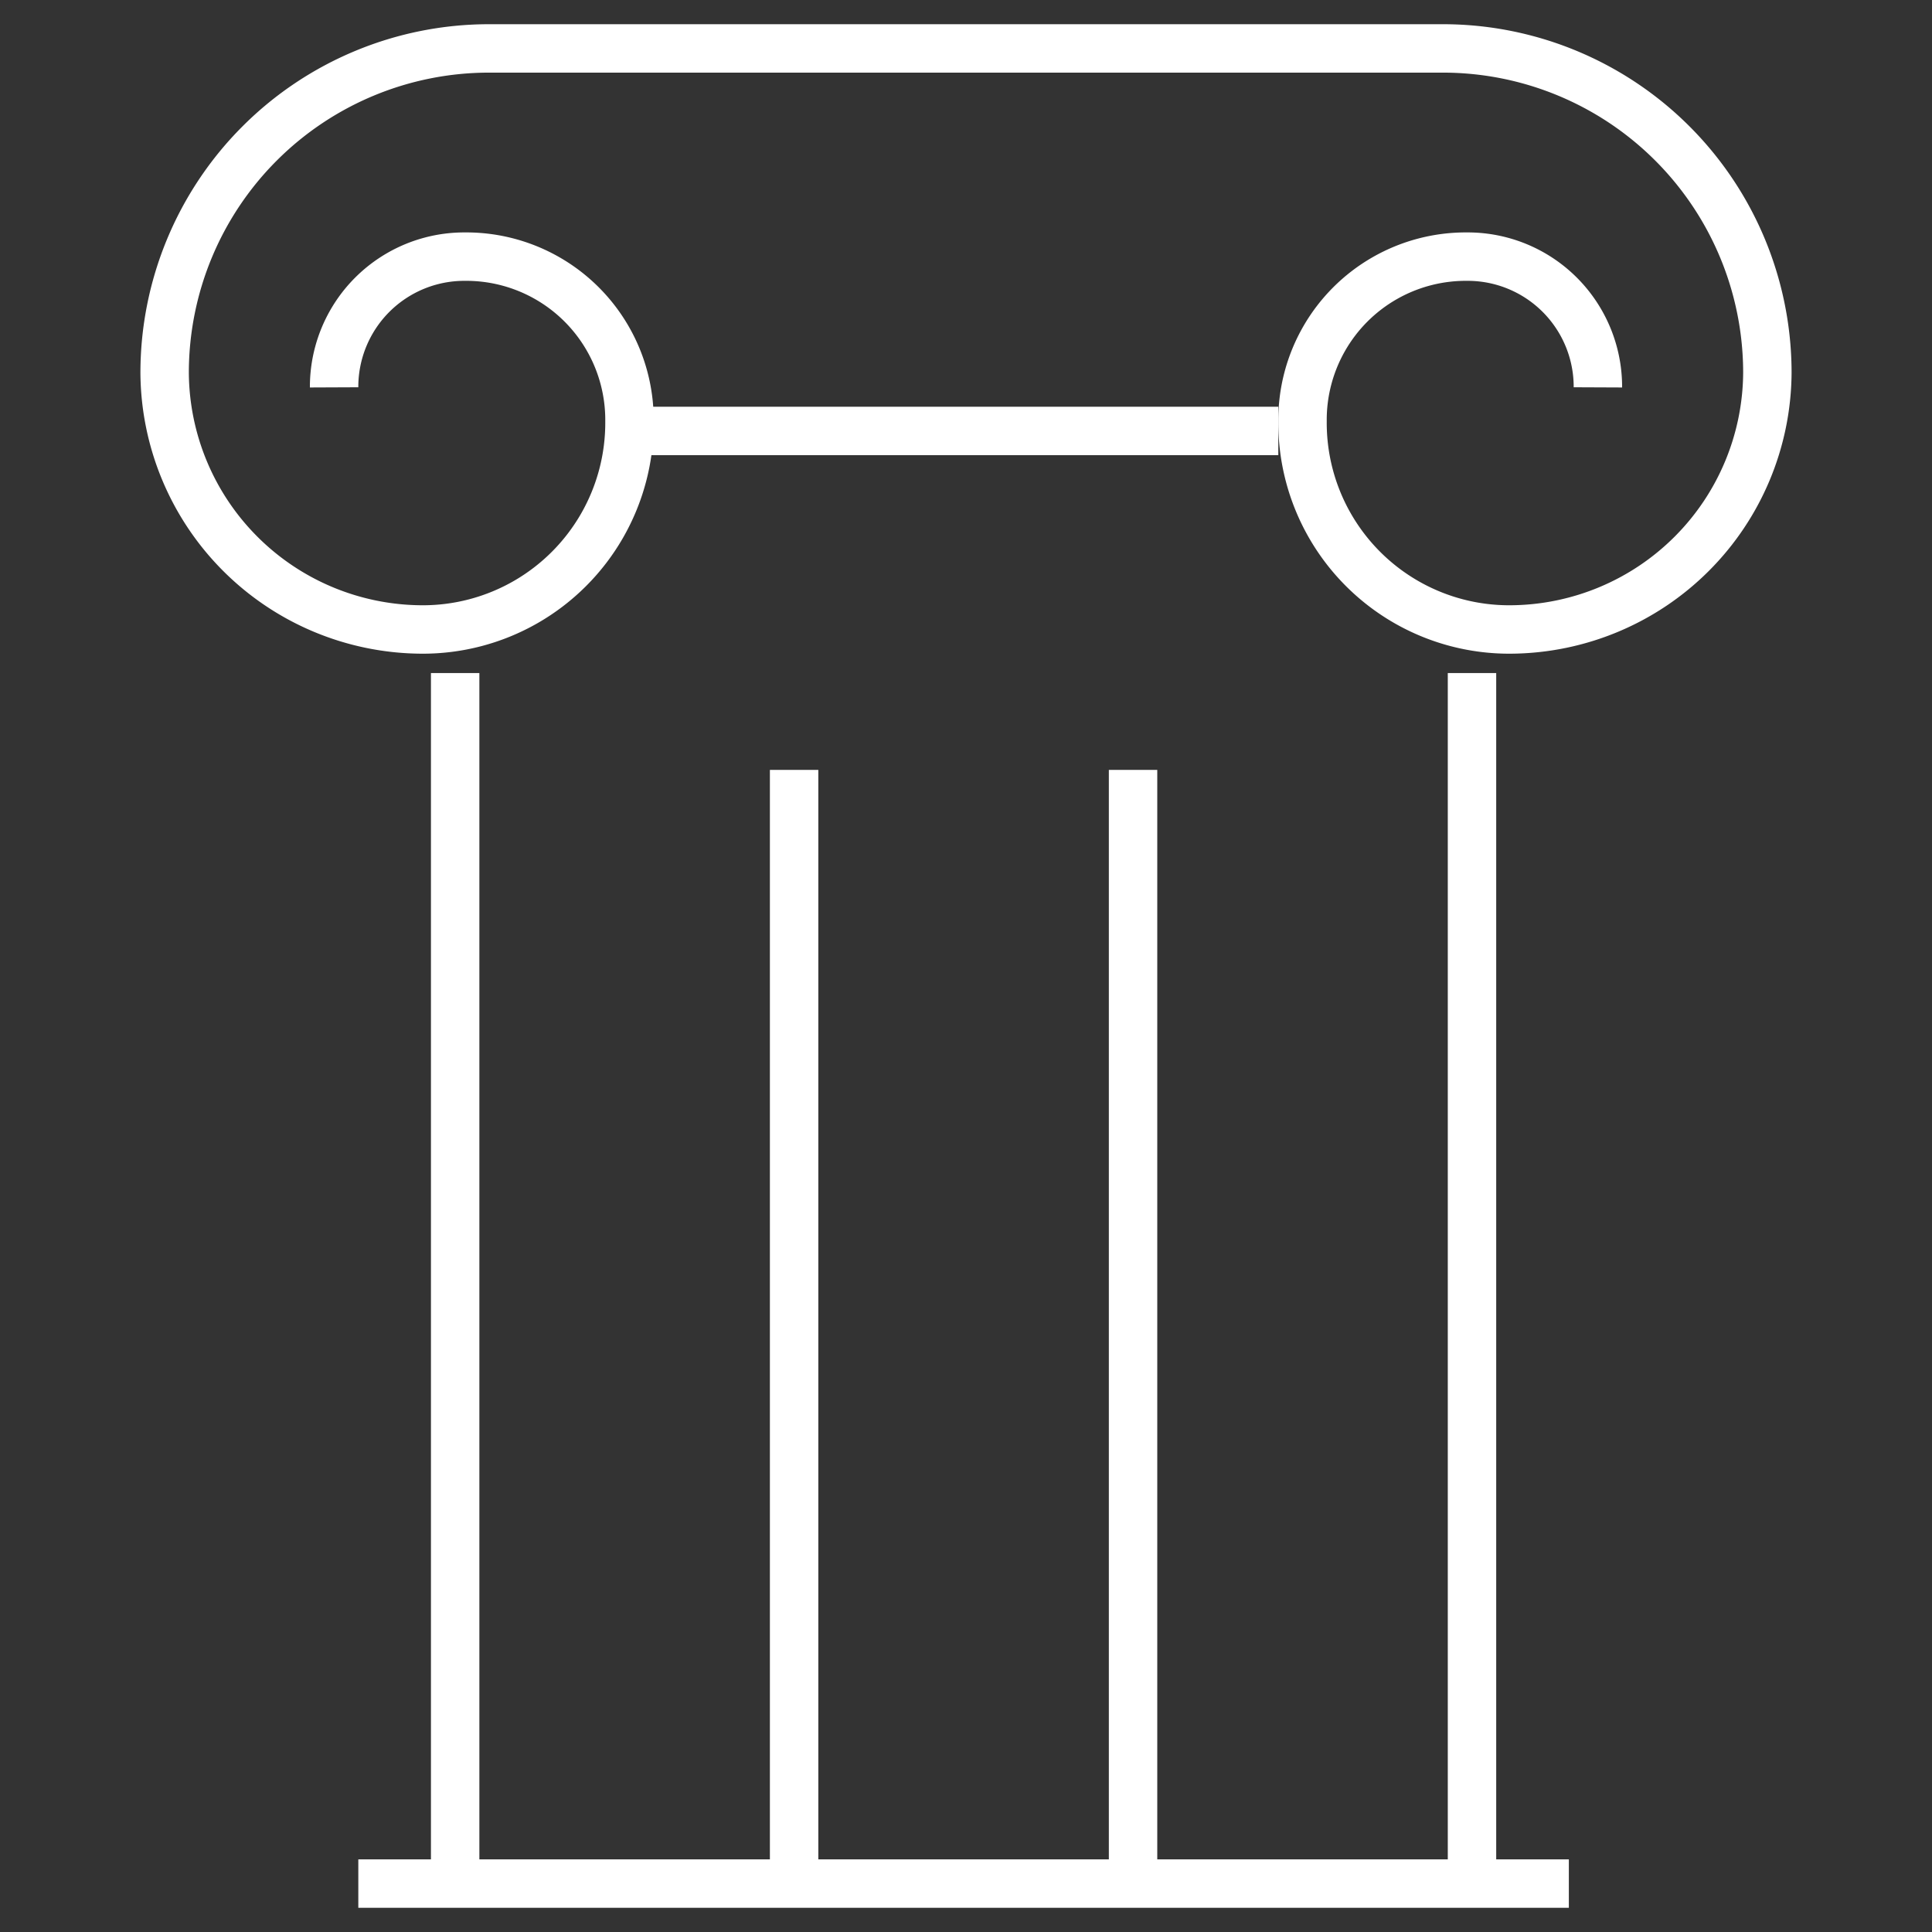<svg width="16px" height="16px" viewBox="-2.4 0 39.9 39.9" xmlns="http://www.w3.org/2000/svg">
  <rect x="-2.4" y="0" width="39.9" height="39.9" fill="#333333" stroke="none"/>
  <g id="Group_57" data-name="Group 57" transform="translate(-223 -130.1)">
    <path id="Stroke-1" d="M251,144v25m-21,0V144m7,2v23m7-23v23m-16,0h25" fill="none" stroke="#fff" strokeLinecap="round" strokeLinejoin="round" strokeWidth="2"/>
    <path id="Stroke-2" d="M227.5,138.1a2.689,2.689,0,0,1,2.7-2.7,3.372,3.372,0,0,1,3.4,3.4,4.268,4.268,0,0,1-4.3,4.3,5.335,5.335,0,0,1-5.3-5.3,6.7,6.7,0,0,1,6.7-6.7h19.7a6.7,6.7,0,0,1,6.7,6.7,5.335,5.335,0,0,1-5.3,5.3,4.268,4.268,0,0,1-4.3-4.3,3.372,3.372,0,0,1,3.4-3.4,2.689,2.689,0,0,1,2.7,2.7" fill="none" stroke="#fff" strokeLinecap="round" strokeLinejoin="round" strokeWidth="2"/>
    <path id="Stroke-3" d="M234,139h13" fill="none" stroke="#fff" strokeLinecap="square" strokeWidth="2"/>
  </g>
</svg>